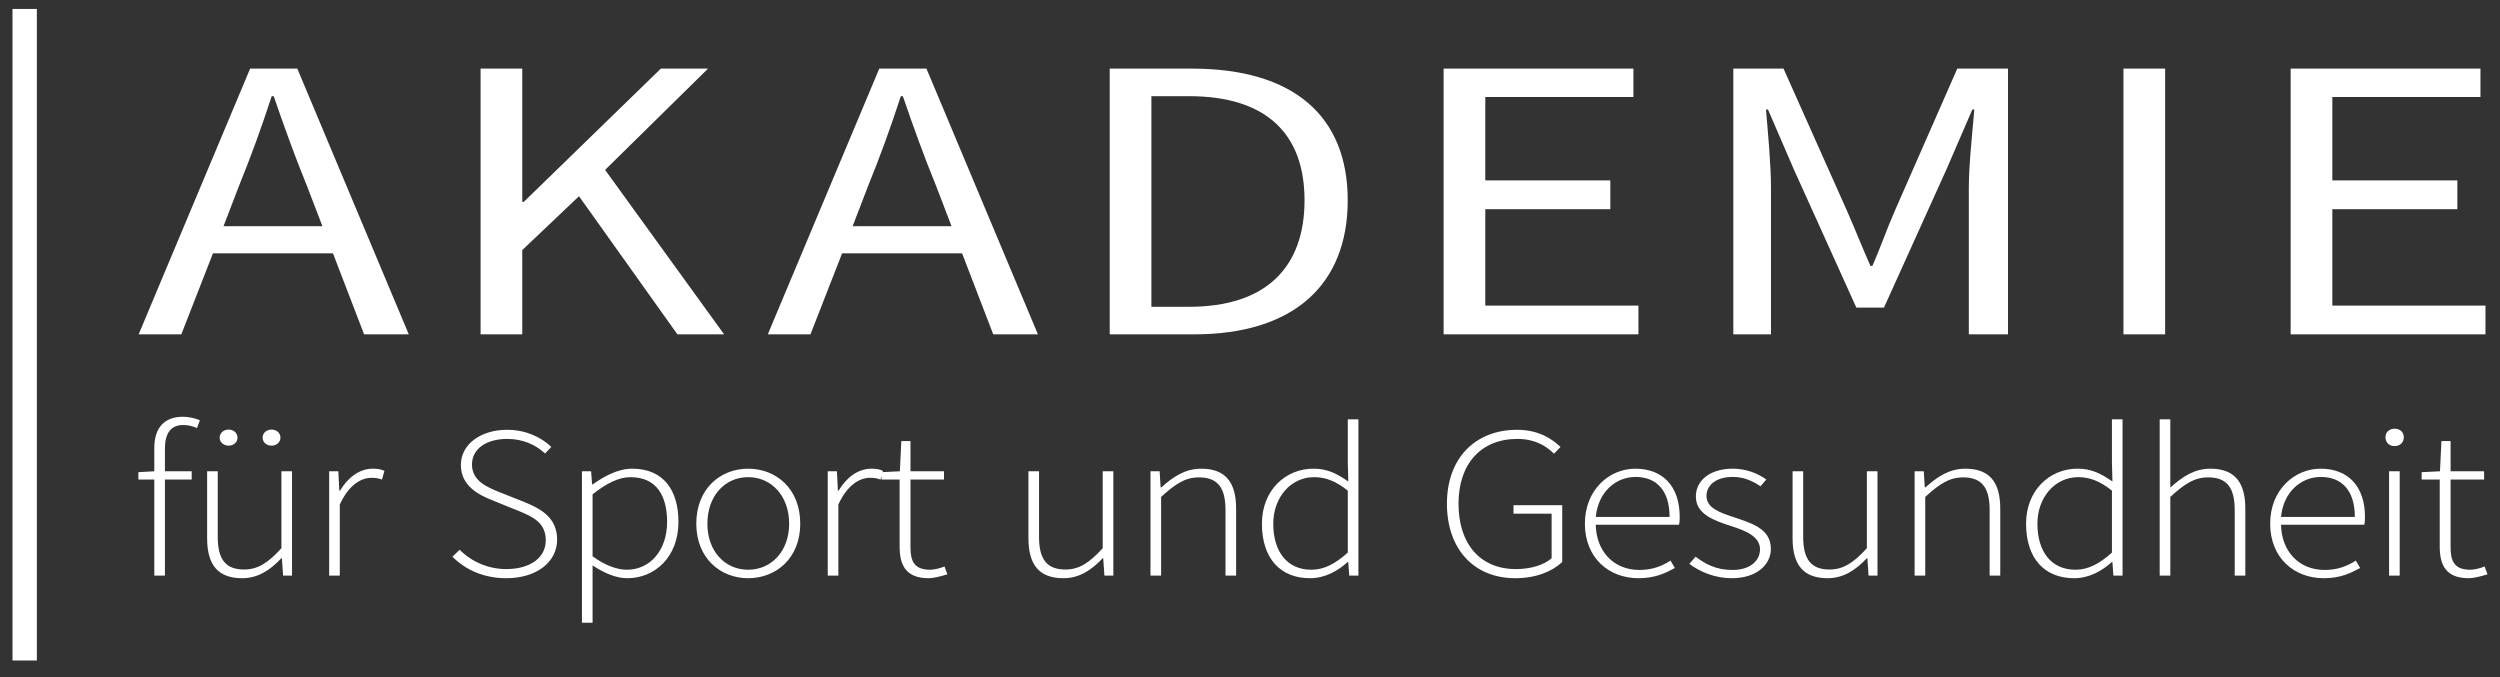 <svg width="240" height="65" viewBox="0 0 240 65" fill="none" xmlns="http://www.w3.org/2000/svg">
<rect x="0" y="0" width="240" height="65" fill="#333333" stroke="none"/>
<g clip-path="url(#clip0_2174:23911)">
<path d="M219.903 32.097H238.606V29.337H223.904V20.081H235.906V17.321H223.904V9.31H238.123V6.588H219.903V32.097ZM203.852 32.097H207.853V6.588H203.852V32.097ZM166.4 32.097H170.015V18.059C170.015 15.804 169.726 12.771 169.533 10.516H169.726L172.232 16.31L178.21 29.531H180.861L186.838 16.31L189.344 10.516H189.537C189.344 12.771 189.007 15.804 189.007 18.059V32.097H192.767V6.588H187.899L181.92 20.198C181.149 21.948 180.523 23.775 179.752 25.525H179.559C178.787 23.776 178.064 21.948 177.293 20.198L171.219 6.588H166.399V32.097H166.4ZM138.587 32.097H157.29V29.337H142.588V20.081H154.59V17.321H142.588V9.31H156.808V6.588H138.587V32.097V32.097ZM110.534 29.453V9.232H114.149C121.524 9.232 125.235 12.81 125.235 19.226C125.235 25.681 121.524 29.453 114.149 29.453H110.534V29.453ZM106.533 32.097H114.631C124.175 32.097 129.381 27.353 129.381 19.226C129.381 11.138 124.175 6.588 114.438 6.588H106.533V32.097H106.533ZM73.708 32.097H77.805L80.842 24.32H92.362L95.35 32.097H99.641L88.94 6.588H84.409L73.708 32.097ZM83.348 17.826C84.505 14.988 85.517 12.188 86.481 9.232H86.674C87.686 12.188 88.699 14.988 89.856 17.826L91.35 21.715H81.854L83.348 17.826ZM46.136 32.097H50.137V24.009L55.584 18.837L65.031 32.097H69.514L58.09 16.31L67.971 6.588H63.441L50.281 19.382H50.137V6.588H46.136V32.097H46.136ZM13.31 32.097H17.408L20.444 24.32H31.965L34.953 32.097H39.243L28.542 6.588H24.012L13.31 32.097ZM22.951 17.826C24.108 14.988 25.12 12.188 26.084 9.232H26.277C27.29 12.188 28.302 14.988 29.458 17.826L30.953 21.715H21.457L22.951 17.826Z" fill="white"/>
<path d="M236.993 55.508C237.434 55.508 238.151 55.341 238.8 55.133L238.522 54.381C238.128 54.548 237.549 54.694 237.132 54.694C235.604 54.694 235.257 53.839 235.257 52.566V46.037H238.475V45.244H235.257V42.344H234.377L234.238 45.244L232.478 45.328V46.037H234.215V52.483C234.215 54.277 234.84 55.508 236.993 55.508ZM229.885 42.824C230.394 42.824 230.765 42.49 230.765 41.969C230.765 41.489 230.394 41.155 229.885 41.155C229.376 41.155 229.005 41.489 229.005 41.969C229.005 42.49 229.376 42.824 229.885 42.824ZM229.352 55.258H230.371V45.244H229.352V55.258ZM218.978 49.625C219.21 47.226 220.901 45.787 222.799 45.787C224.791 45.787 226.064 47.059 226.064 49.625H218.978ZM223.078 55.508C224.698 55.508 225.694 55.007 226.574 54.527L226.157 53.818C225.324 54.36 224.374 54.715 223.17 54.715C220.669 54.715 219.025 52.9 218.978 50.376H226.967C227.037 50.125 227.037 49.875 227.037 49.625C227.037 46.684 225.416 44.994 222.776 44.994C220.298 44.994 217.937 46.996 217.937 50.272C217.937 53.547 220.229 55.508 223.078 55.508ZM207.331 55.258H208.35V47.706C209.716 46.454 210.665 45.828 211.985 45.828C213.791 45.828 214.532 46.83 214.532 48.957V55.258H215.551V48.833C215.551 46.245 214.486 44.994 212.193 44.994C210.665 44.994 209.507 45.766 208.349 46.809V40.258H207.331V55.258H207.331ZM199.25 54.694C196.888 54.694 195.591 52.921 195.591 50.272C195.591 47.747 197.281 45.807 199.504 45.807C200.592 45.807 201.565 46.162 202.746 47.1V53.046C201.565 54.11 200.477 54.694 199.25 54.694ZM199.11 55.508C200.592 55.508 201.82 54.778 202.723 53.964H202.793L202.885 55.257H203.765V40.258H202.746V44.389L202.793 46.224C201.681 45.452 200.778 44.993 199.435 44.993C196.795 44.993 194.503 47.038 194.503 50.272C194.503 53.651 196.309 55.508 199.11 55.508ZM183.804 55.258H184.823V47.706C186.189 46.454 187.139 45.828 188.459 45.828C190.265 45.828 191.006 46.83 191.006 48.957V55.258H192.025V48.833C192.025 46.245 190.96 44.994 188.667 44.994C187.138 44.994 185.981 45.766 184.846 46.788H184.777L184.684 45.244H183.804V55.258H183.804ZM175.445 55.508C176.973 55.508 178.131 54.736 179.22 53.589H179.266L179.382 55.257H180.239V45.244H179.22V52.629C177.923 54.047 176.951 54.673 175.63 54.673C173.848 54.673 173.106 53.672 173.106 51.544V45.243H172.088V51.669C172.088 54.257 173.153 55.508 175.445 55.508ZM166.252 55.508C168.661 55.508 170.004 54.193 170.004 52.691C170.004 50.73 168.105 50.209 166.368 49.625C165.048 49.187 163.821 48.749 163.821 47.601C163.821 46.683 164.608 45.786 166.345 45.786C167.457 45.786 168.244 46.182 169.008 46.683L169.564 46.036C168.753 45.431 167.572 44.993 166.368 44.993C164.053 44.993 162.802 46.204 162.802 47.663C162.802 49.374 164.562 49.979 166.252 50.522C167.526 50.939 168.961 51.481 168.961 52.733C168.961 53.797 168.059 54.715 166.322 54.715C164.724 54.715 163.728 54.152 162.779 53.443L162.177 54.131C163.173 54.882 164.608 55.508 166.252 55.508ZM153.193 49.625C153.424 47.226 155.115 45.787 157.013 45.787C159.005 45.787 160.279 47.059 160.279 49.625H153.193ZM157.291 55.508C158.912 55.508 159.908 55.007 160.788 54.527L160.371 53.818C159.537 54.36 158.588 54.715 157.384 54.715C154.883 54.715 153.239 52.9 153.193 50.376H161.181C161.251 50.125 161.251 49.875 161.251 49.625C161.251 46.684 159.63 44.994 156.99 44.994C154.513 44.994 152.15 46.996 152.15 50.272C152.15 53.547 154.443 55.508 157.291 55.508ZM145.458 55.508C147.45 55.508 149.024 54.861 149.974 53.944V48.499H145.296V49.312H148.955V53.589C148.214 54.257 146.917 54.632 145.528 54.632C142.054 54.632 140.017 52.17 140.017 48.353C140.017 44.535 142.17 42.136 145.667 42.136C147.334 42.136 148.399 42.783 149.186 43.554L149.812 42.907C149.001 42.136 147.705 41.26 145.644 41.26C141.614 41.26 138.905 43.992 138.905 48.353C138.905 52.734 141.522 55.508 145.458 55.508ZM125.892 54.694C123.53 54.694 122.233 52.921 122.233 50.272C122.233 47.747 123.924 45.807 126.146 45.807C127.235 45.807 128.207 46.162 129.388 47.1V53.046C128.207 54.11 127.119 54.694 125.892 54.694ZM125.753 55.508C127.235 55.508 128.462 54.778 129.365 53.964H129.434L129.527 55.257H130.407V40.258H129.388V44.389L129.435 46.224C128.323 45.452 127.42 44.993 126.077 44.993C123.437 44.993 121.145 47.038 121.145 50.272C121.145 53.651 122.951 55.508 125.753 55.508ZM110.446 55.258H111.466V47.706C112.831 46.454 113.781 45.828 115.101 45.828C116.907 45.828 117.648 46.83 117.648 48.957V55.258H118.667V48.833C118.667 46.245 117.602 44.994 115.309 44.994C113.781 44.994 112.623 45.766 111.488 46.788H111.419L111.326 45.244H110.446V55.258H110.446ZM102.087 55.508C103.615 55.508 104.773 54.736 105.861 53.589H105.908L106.024 55.257H106.881V45.244H105.861V52.629C104.565 54.047 103.592 54.673 102.272 54.673C100.489 54.673 99.748 53.672 99.748 51.544V45.243H98.729V51.669C98.729 54.257 99.794 55.508 102.087 55.508ZM89.143 55.508C89.583 55.508 90.3 55.341 90.949 55.133L90.671 54.381C90.277 54.548 89.699 54.694 89.282 54.694C87.753 54.694 87.406 53.839 87.406 52.566V46.037H90.624V45.244H87.406V42.344H86.526L86.387 45.244L84.627 45.328V46.037H86.364V52.483C86.364 54.277 86.989 55.508 89.143 55.508ZM79.464 55.258H80.482V48.436C81.339 46.558 82.52 45.87 83.516 45.87C83.956 45.87 84.165 45.911 84.535 46.037L84.766 45.202C84.396 45.035 84.072 44.994 83.655 44.994C82.335 44.994 81.246 45.87 80.506 47.1H80.436L80.344 45.244H79.463V55.258H79.464ZM71.823 54.694C69.576 54.694 67.909 52.9 67.909 50.272C67.909 47.622 69.576 45.807 71.823 45.807C74.069 45.807 75.759 47.622 75.759 50.272C75.759 52.9 74.069 54.694 71.823 54.694ZM71.823 55.508C74.508 55.508 76.824 53.589 76.824 50.272C76.824 46.913 74.509 44.994 71.823 44.994C69.16 44.994 66.844 46.913 66.844 50.272C66.844 53.589 69.16 55.508 71.823 55.508ZM60.175 54.694C59.319 54.694 58.16 54.34 56.887 53.401V47.456C58.23 46.391 59.411 45.808 60.522 45.808C63.069 45.808 64.042 47.644 64.042 50.105C64.042 52.817 62.422 54.694 60.175 54.694ZM55.868 59.784H56.887V54.277C58.044 55.049 59.18 55.508 60.221 55.508C62.838 55.508 65.13 53.505 65.13 50.105C65.13 46.996 63.648 44.994 60.684 44.994C59.319 44.994 57.998 45.724 56.91 46.496H56.84L56.748 45.244H55.868V59.784H55.868ZM48.597 55.508C51.561 55.508 53.483 53.922 53.483 51.815C53.483 49.709 51.978 48.853 50.264 48.164L47.949 47.247C46.837 46.787 45.309 46.204 45.309 44.597C45.309 43.095 46.675 42.136 48.69 42.136C50.218 42.136 51.422 42.699 52.325 43.533L52.927 42.907C52.001 42.01 50.519 41.26 48.69 41.26C46.142 41.26 44.243 42.657 44.243 44.639C44.243 46.684 46.027 47.539 47.347 48.06L49.662 48.999C51.167 49.604 52.394 50.168 52.394 51.878C52.394 53.505 50.936 54.632 48.597 54.632C46.837 54.632 45.239 53.902 44.128 52.775L43.433 53.443C44.637 54.653 46.374 55.508 48.597 55.508ZM31.601 55.258H32.62V48.436C33.477 46.558 34.657 45.87 35.653 45.87C36.093 45.87 36.301 45.911 36.672 46.037L36.904 45.202C36.533 45.035 36.209 44.994 35.792 44.994C34.472 44.994 33.384 45.87 32.643 47.1H32.573L32.481 45.244H31.601V55.258H31.601ZM26.067 42.782C26.553 42.782 26.923 42.449 26.923 42.01C26.923 41.573 26.553 41.239 26.067 41.239C25.58 41.239 25.21 41.573 25.21 42.01C25.21 42.449 25.58 42.782 26.067 42.782ZM21.945 42.782C22.431 42.782 22.802 42.449 22.802 42.01C22.802 41.573 22.431 41.239 21.945 41.239C21.459 41.239 21.088 41.573 21.088 42.01C21.088 42.449 21.459 42.782 21.945 42.782ZM23.241 55.508C24.77 55.508 25.927 54.736 27.016 53.589H27.062L27.178 55.257H28.035V45.244H27.017V52.629C25.719 54.047 24.747 54.673 23.427 54.673C21.644 54.673 20.903 53.672 20.903 51.544V45.243H19.884V51.669C19.884 54.257 20.949 55.508 23.241 55.508ZM14.813 55.258H15.832V46.037H18.402V45.244H15.832V43.074C15.832 41.614 16.387 40.801 17.569 40.801C17.985 40.801 18.449 40.884 18.912 41.093L19.19 40.341C18.68 40.133 18.078 40.008 17.569 40.008C15.809 40.008 14.813 41.03 14.813 43.012V45.244L13.285 45.328V46.037H14.813V55.258V55.258Z" fill="white"/>
<path d="M3.538 0.859H1.2V63.407H3.538V0.859Z" fill="white"/>
</g>
<defs>
<clipPath id="clip0_2174:23911">
<rect width="240" height="64" fill="white" transform="translate(0 0.133)"/>
</clipPath>
</defs>
</svg>
